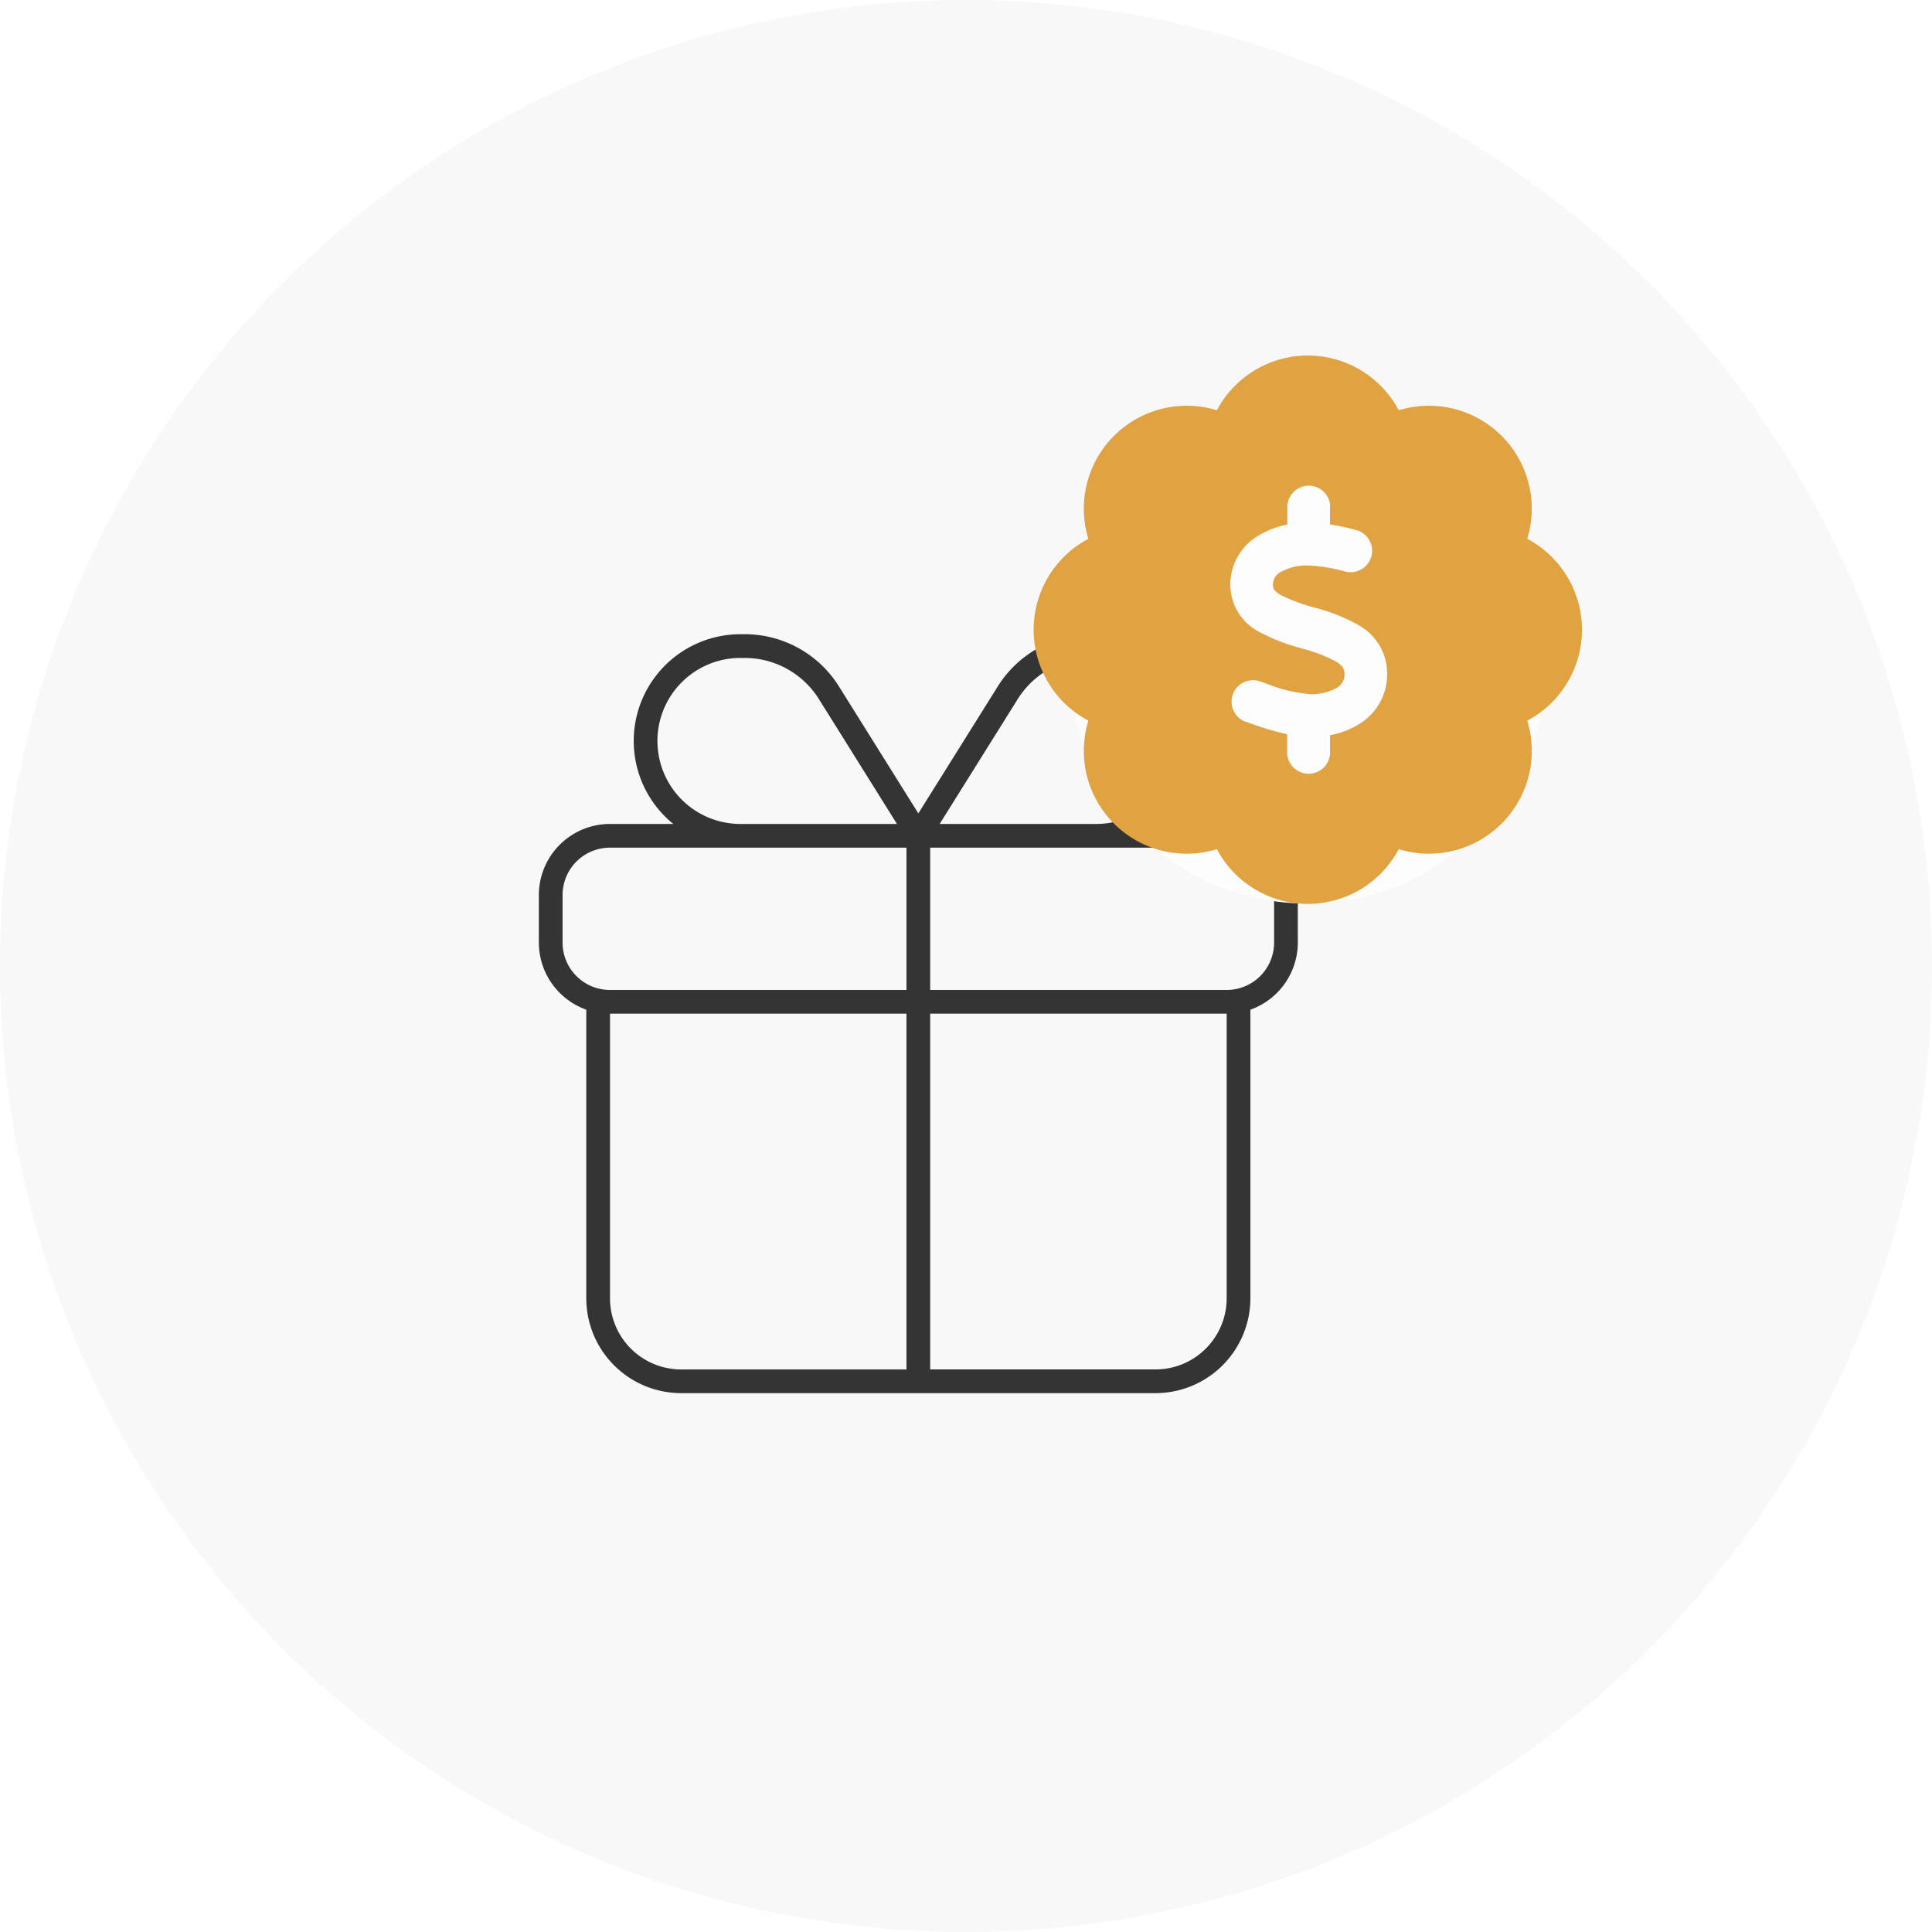 <svg xmlns="http://www.w3.org/2000/svg" xmlns:xlink="http://www.w3.org/1999/xlink" width="162.074" height="162.074" viewBox="0 0 162.074 162.074">
  <defs>
    <filter id="Ellipse_635" x="80.734" y="26.849" width="57.955" height="57.955" filterUnits="userSpaceOnUse">
      <feOffset dy="3" input="SourceAlpha"/>
      <feGaussianBlur stdDeviation="3" result="blur"/>
      <feFlood flood-opacity="0.161"/>
      <feComposite operator="in" in2="blur"/>
      <feComposite in="SourceGraphic"/>
    </filter>
  </defs>
  <g id="Breast_Implant_Removal" data-name="Breast Implant Removal" transform="translate(-14750.2 16178.781)">
    <path id="Path_7608" data-name="Path 7608" d="M165.274,524.256a81.037,81.037,0,1,1-81.037-81.037,81.037,81.037,0,0,1,81.037,81.037" transform="translate(14747 -16622)" fill="#f8f8f8"/>
    <path id="Path_8369" data-name="Path 8369" d="M46.394,1.74a7.35,7.35,0,0,0-6.217,3.444L33.624,15.667H46.755a6.963,6.963,0,0,0,0-13.927ZM30.042,15.667,23.489,5.184A7.35,7.35,0,0,0,17.272,1.74h-.361a6.963,6.963,0,1,0,0,13.927H30.042Zm1.791-.883L38.5,4.127a9.316,9.316,0,0,1,7.9-4.377h.361a8.956,8.956,0,0,1,5.633,15.917H57.7a5.97,5.97,0,0,1,5.969,5.969v3.979a5.985,5.985,0,0,1-3.979,5.633v24.21a7.966,7.966,0,0,1-7.958,7.958H11.937a7.966,7.966,0,0,1-7.958-7.958V31.247A5.985,5.985,0,0,1,0,25.614V21.635a5.97,5.97,0,0,1,5.969-5.969h5.31A8.956,8.956,0,0,1,16.911-.25h.361a9.316,9.316,0,0,1,7.9,4.377l6.665,10.657ZM16.911,17.656H5.969A3.975,3.975,0,0,0,1.99,21.635v3.979a3.975,3.975,0,0,0,3.979,3.979h24.87V17.656H16.911Zm15.917,0V29.593H57.7a3.975,3.975,0,0,0,3.979-3.979V21.635A3.975,3.975,0,0,0,57.7,17.656H32.828Zm-1.99,13.927H5.969V55.458a5.97,5.97,0,0,0,5.969,5.969h18.9Zm1.99,29.843h18.9A5.97,5.97,0,0,0,57.7,55.458V31.583H32.828Z" transform="translate(14795.404 -16125.327)" fill="#343434"/>
    <g id="Group_13706" data-name="Group 13706" transform="translate(8063.2 -19464.074)">
      <g transform="matrix(1, 0, 0, 1, 6687, 3285.29)" filter="url(#Ellipse_635)">
        <circle id="Ellipse_635-2" data-name="Ellipse 635" cx="19.977" cy="19.977" r="19.977" transform="translate(89.73 32.85)" fill="#fdfdfd"/>
      </g>
      <path id="Path_8370" data-name="Path 8370" d="M23-.25a8.625,8.625,0,0,1,7.628,4.591A8.629,8.629,0,0,1,41.409,15.122a8.632,8.632,0,0,1,0,15.255A8.629,8.629,0,0,1,30.628,41.159a8.632,8.632,0,0,1-15.255,0A8.629,8.629,0,0,1,4.591,30.378a8.632,8.632,0,0,1,0-15.255A8.629,8.629,0,0,1,15.372,4.341,8.625,8.625,0,0,1,23-.25Zm1.878,12.614a1.8,1.8,0,0,0-3.594,0v1.563a7.345,7.345,0,0,0-2.309.862A4.777,4.777,0,0,0,16.5,19a4.472,4.472,0,0,0,2.363,3.9,15.933,15.933,0,0,0,3.513,1.384l.171.054a12.418,12.418,0,0,1,2.848,1.1c.548.341.674.611.683.988a1.285,1.285,0,0,1-.683,1.222,4.218,4.218,0,0,1-2.255.5,12.2,12.2,0,0,1-3.567-.862c-.234-.081-.467-.162-.719-.243a1.8,1.8,0,0,0-1.141,3.405c.2.063.4.135.611.207a23.592,23.592,0,0,0,2.947.863v1.617a1.8,1.8,0,0,0,3.594,0V31.591a6.768,6.768,0,0,0,2.408-.907,4.866,4.866,0,0,0,2.381-4.321,4.643,4.643,0,0,0-2.363-3.98,15.276,15.276,0,0,0-3.666-1.473l-.054-.018A13.822,13.822,0,0,1,20.7,19.821c-.557-.332-.629-.566-.629-.836a1.2,1.2,0,0,1,.71-1.105,4.488,4.488,0,0,1,2.246-.521,13.973,13.973,0,0,1,3.163.521,1.8,1.8,0,0,0,.925-3.477,19.9,19.9,0,0,0-2.255-.485V12.364Z" transform="translate(6773.711 3315.37)" fill="#e1a341"/>
    </g>
  </g>
</svg>
